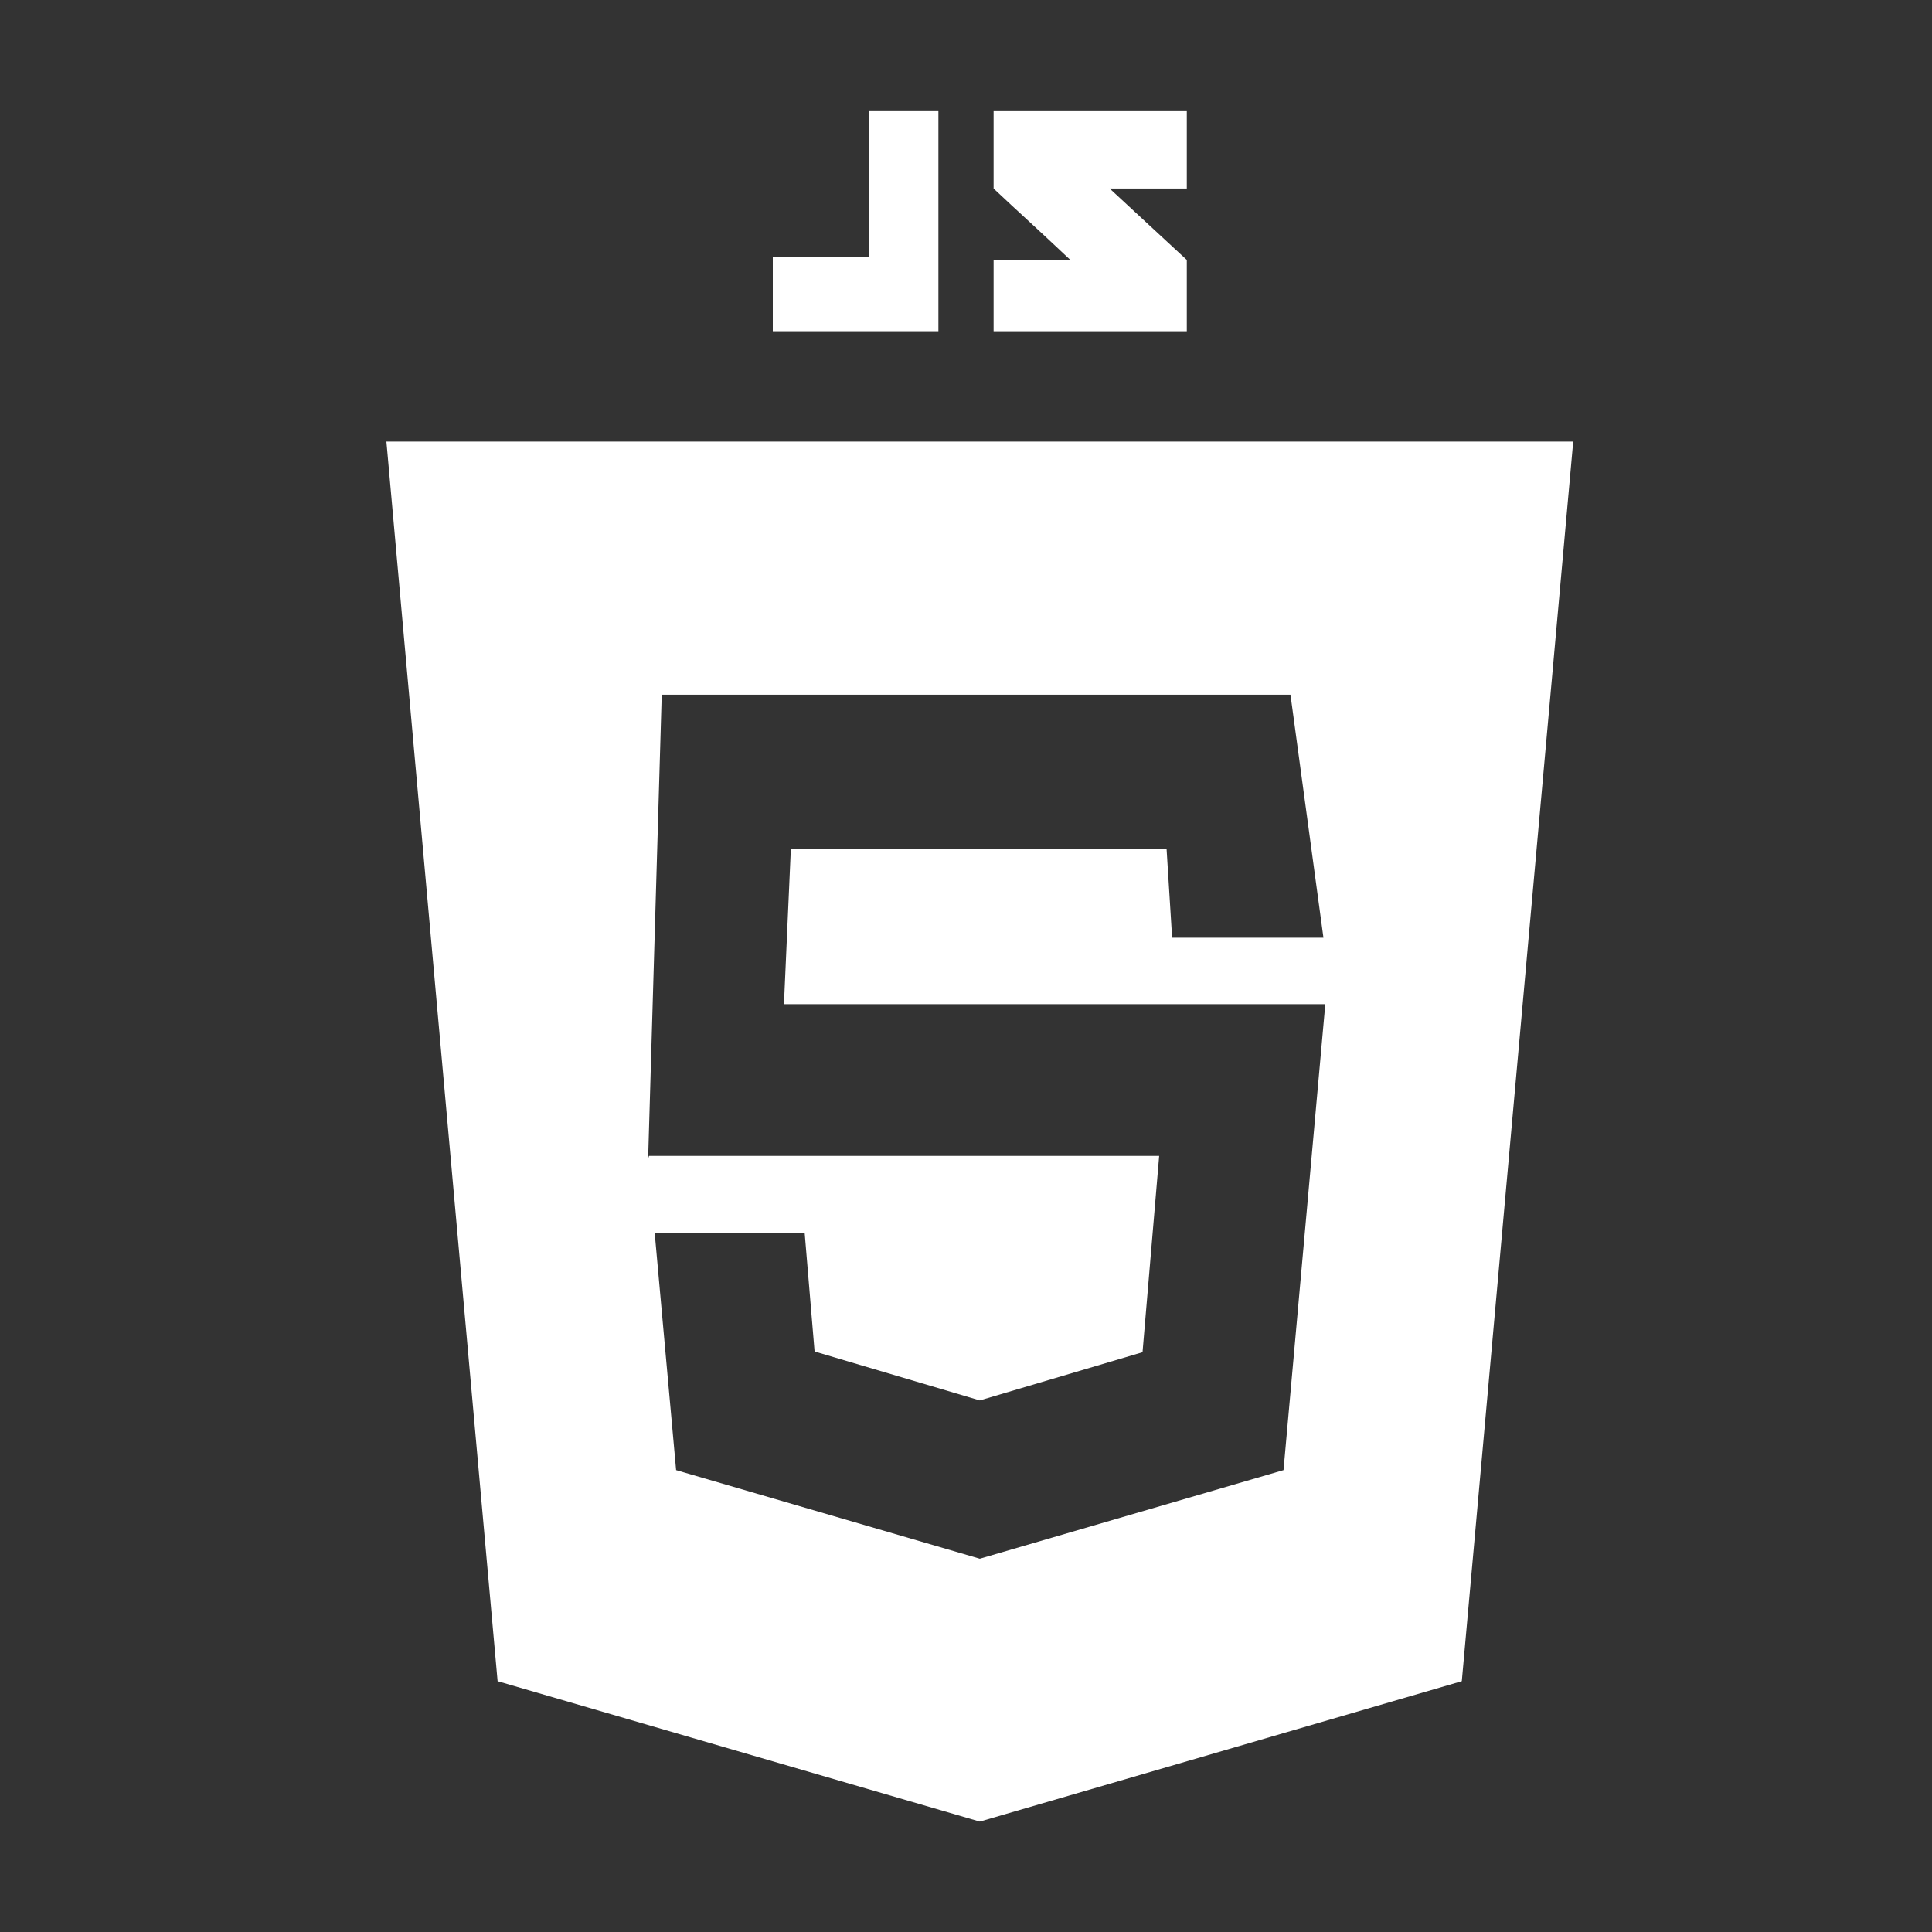 <?xml version="1.0" encoding="UTF-8"?>
<svg xmlns="http://www.w3.org/2000/svg" xmlns:xlink="http://www.w3.org/1999/xlink" width="70px" height="70px" viewBox="0 0 70 70" version="1.1">
  <rect x="0" y="0" width="70" height="70" fill="#333333" stroke="none"/>
  <title>technology-js</title>
  <g id="Symbols" stroke="none" stroke-width="1" fill="none" fill-rule="evenodd">
    <g id="technology-js">
      <rect id="bounding_box" x="0" y="0" width="70" height="70"></rect>
      <g id="icon" transform="translate(14, 4)" fill="#FFFFFF">
        <path d="M21.5,12 L0,12 L4.029,56.912 L21.5,62 L38.964,56.912 L43,12 L21.5,12 Z M9.976,21.17 L32.756,21.17 L33.951,29.975 L28.468,29.975 L28.267,26.753 L14.654,26.753 L14.404,32.383 L34.018,32.383 L32.504,49.265 L21.5,52.475 L10.497,49.265 L9.72,40.663 L15.154,40.663 L15.514,44.967 L21.5,46.74 L27.396,44.993 L27.999,37.88 L9.515,37.88 L9.483,37.986 L9.976,21.17 Z" id="Fill-1"></path>
        <polygon id="Fill-2" points="17.495 0 17.495 5.308 14 5.308 14 8 17.495 8 19.366 8 20 8 20 0"></polygon>
        <path d="M29,0 L22,0 L22,2.83 C22.935,3.714 23.424,4.137 24.779,5.416 C23.987,5.416 22,5.418 22,5.418 L22,8 L29,8 L29,5.418 L26.204,2.83 L29,2.83 L29,0 Z" id="Fill-3"></path>
      </g>
    </g>
  </g>
</svg>
